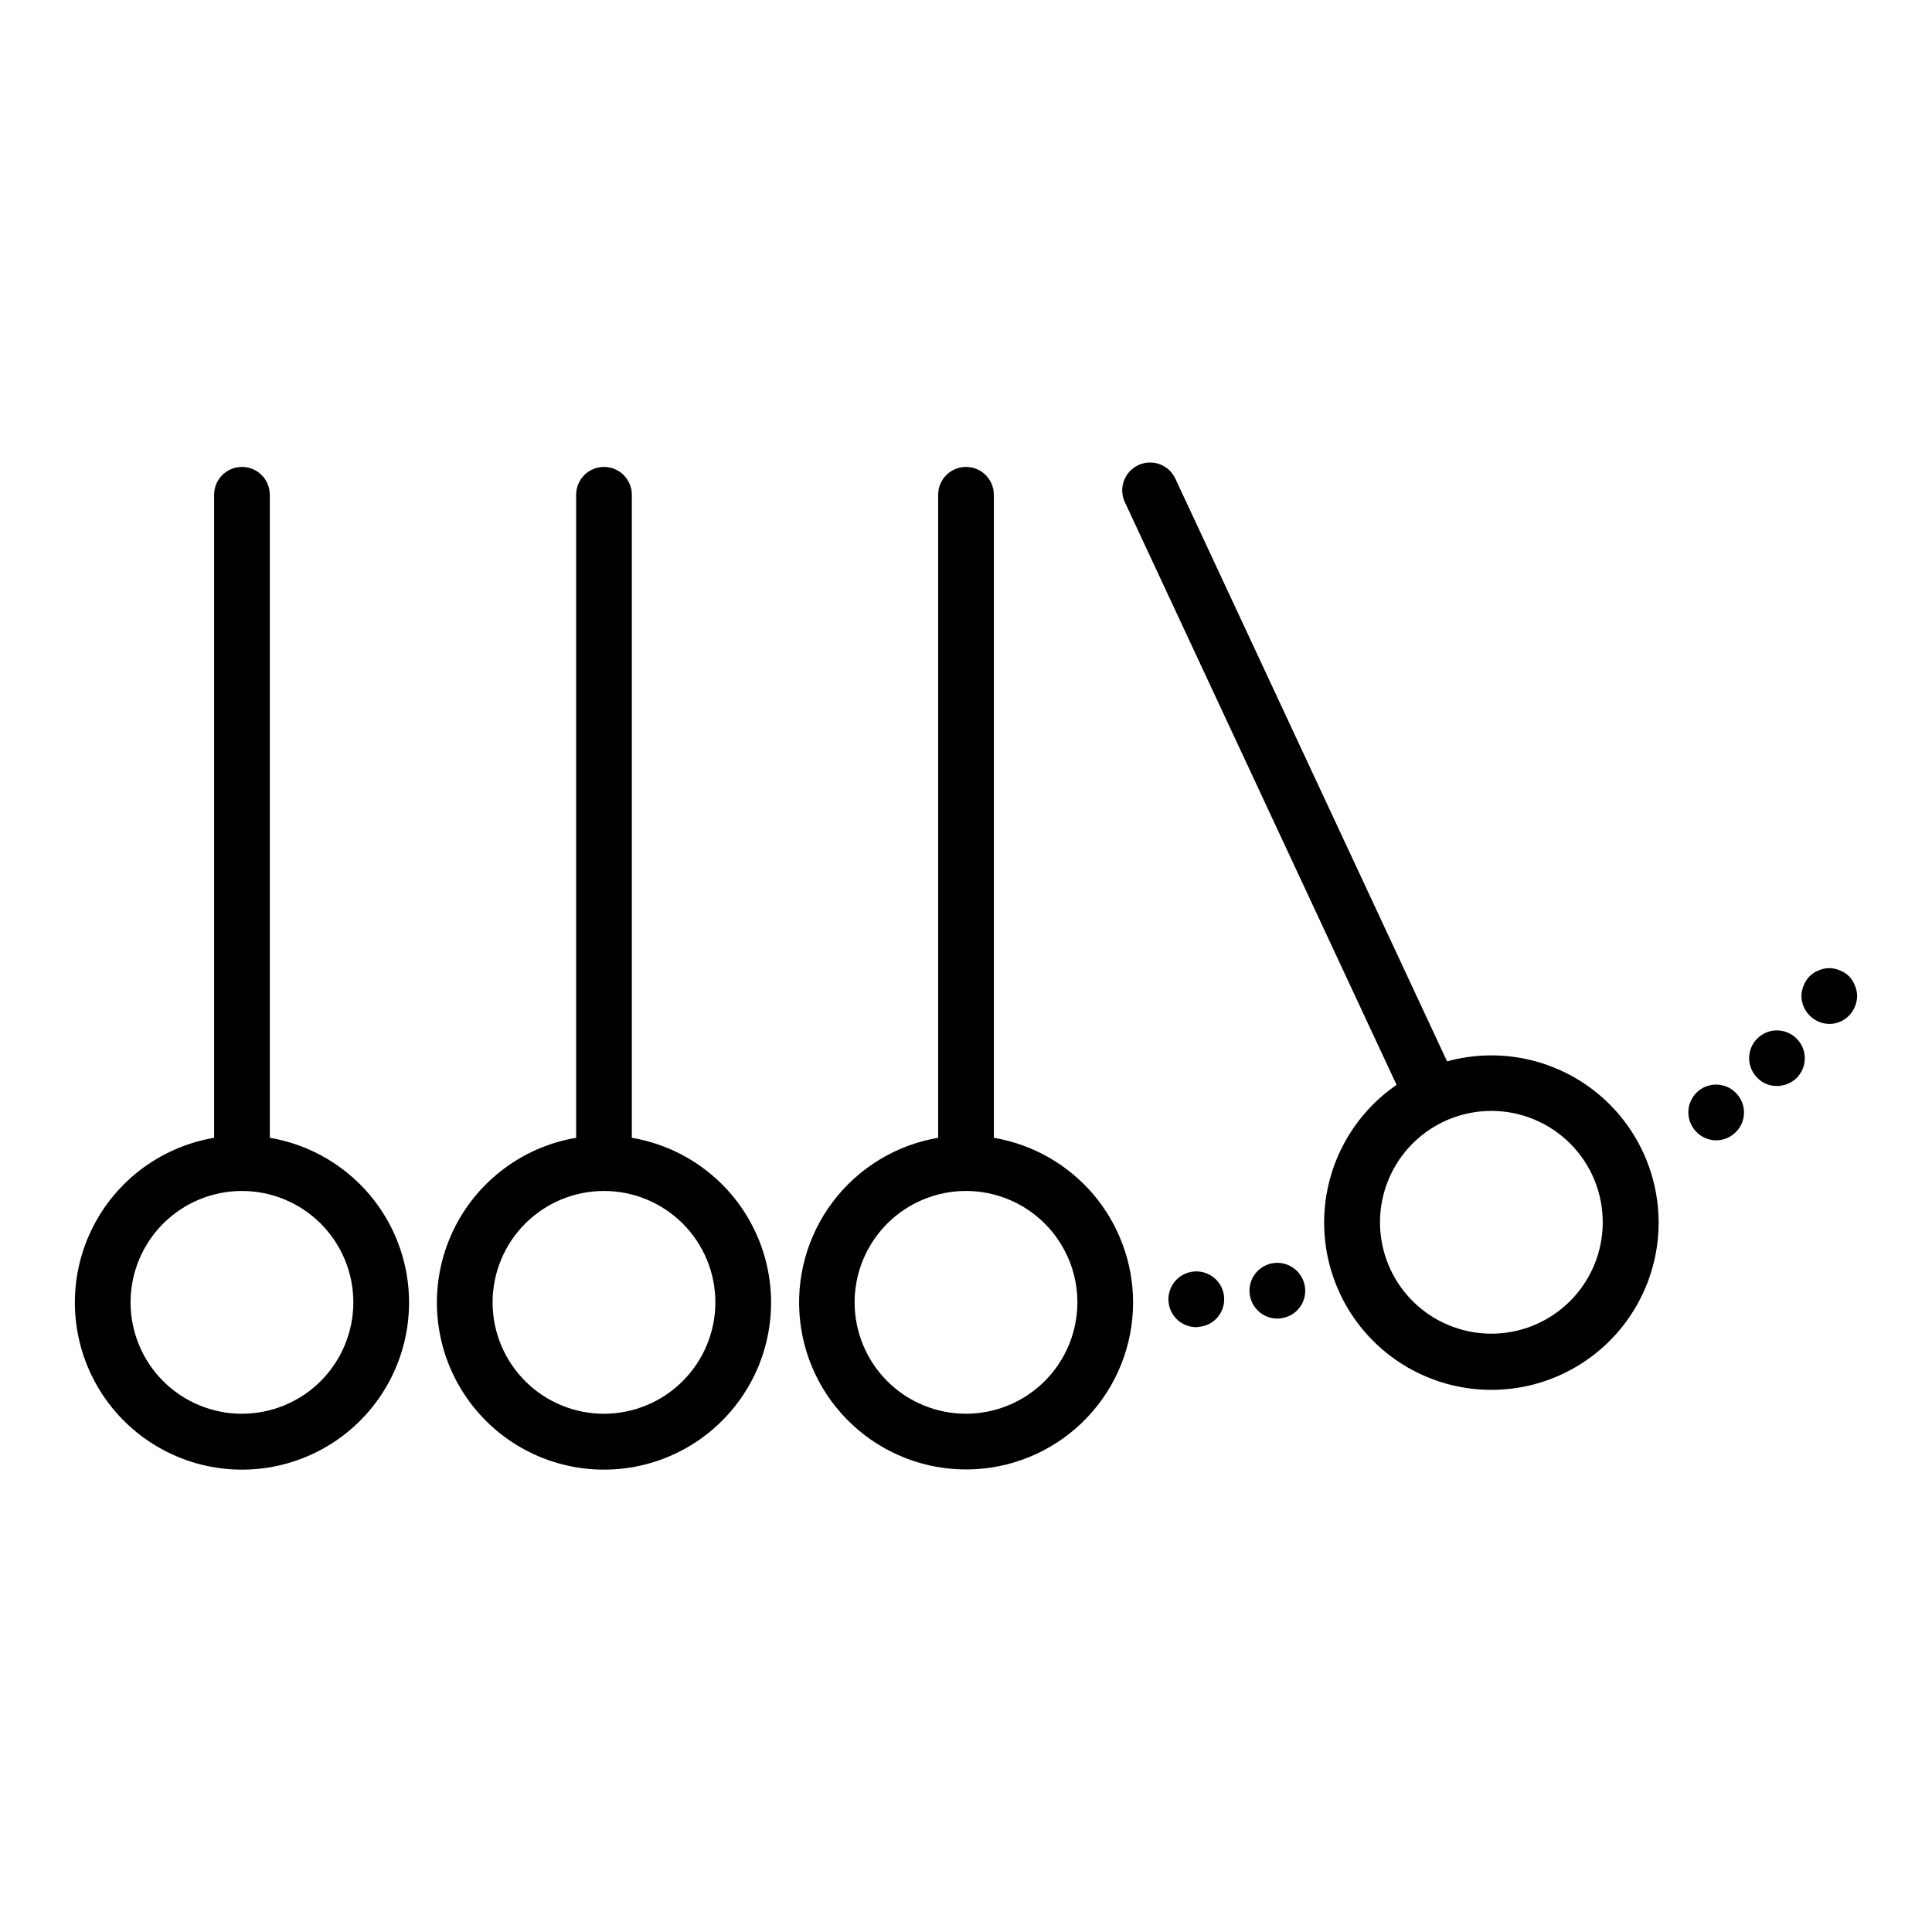 <?xml version="1.0" encoding="UTF-8"?>
<!-- Uploaded to: SVG Repo, www.svgrepo.com, Generator: SVG Repo Mixer Tools -->
<svg fill="#000000" width="800px" height="800px" version="1.1" viewBox="144 144 512 512" xmlns="http://www.w3.org/2000/svg">
 <path d="m215.5 445.53v-170.41c0-4.078-3.301-7.379-7.379-7.379-4.074 0-7.379 3.301-7.379 7.379v170.41c-14.73 2.492-27.215 12.242-33.195 25.93-5.984 13.691-4.656 29.477 3.523 41.977 8.18 12.5 22.113 20.035 37.051 20.035 14.941 0 28.875-7.535 37.055-20.035s9.504-28.285 3.523-41.977c-5.984-13.688-18.465-23.438-33.199-25.93zm-7.379 73.133c-7.828 0-15.336-3.109-20.875-8.648-5.535-5.535-8.645-13.043-8.645-20.871 0-7.832 3.109-15.34 8.645-20.875 5.539-5.535 13.047-8.648 20.875-8.648 7.828 0 15.34 3.113 20.875 8.648 5.535 5.535 8.645 13.043 8.645 20.875-0.008 7.824-3.121 15.328-8.652 20.863-5.535 5.535-13.039 8.645-20.867 8.652zm103.32-73.133v-170.41c0-4.078-3.305-7.379-7.379-7.379-4.078 0-7.379 3.301-7.379 7.379v170.41c-14.734 2.492-27.215 12.242-33.195 25.93-5.984 13.691-4.66 29.477 3.519 41.977 8.18 12.5 22.113 20.035 37.055 20.035s28.871-7.535 37.051-20.035c8.184-12.5 9.508-28.285 3.523-41.977-5.981-13.688-18.465-23.438-33.195-25.93zm-7.379 73.133c-7.828 0-15.34-3.109-20.875-8.648-5.535-5.535-8.645-13.043-8.645-20.871 0-7.832 3.109-15.34 8.645-20.875 5.535-5.535 13.047-8.648 20.875-8.648s15.336 3.113 20.875 8.648c5.535 5.535 8.645 13.043 8.645 20.875-0.008 7.824-3.121 15.328-8.656 20.863-5.535 5.535-13.035 8.645-20.863 8.652zm103.32-73.133v-170.41c0-4.078-3.305-7.379-7.379-7.379-4.078 0-7.383 3.301-7.383 7.379v170.41c-11.148 1.891-21.152 7.981-27.953 17.016-6.801 9.035-9.887 20.332-8.621 31.57 1.266 11.238 6.785 21.566 15.43 28.863 8.641 7.297 19.746 11.008 31.039 10.371 11.289-0.637 21.91-5.57 29.676-13.789 7.769-8.223 12.094-19.105 12.09-30.414v-0.008c-0.016-10.453-3.731-20.566-10.48-28.547-6.754-7.981-16.113-13.312-26.418-15.062zm-7.379 73.129c-7.832 0-15.34-3.109-20.875-8.645s-8.648-13.047-8.648-20.875 3.113-15.336 8.648-20.875c5.535-5.535 13.043-8.645 20.875-8.645 7.828 0 15.336 3.109 20.871 8.645 5.539 5.539 8.648 13.047 8.648 20.875-0.008 7.828-3.121 15.332-8.656 20.867-5.535 5.535-13.039 8.645-20.863 8.652zm127.49-93.379-72.02-154.45c-1.727-3.695-6.117-5.293-9.809-3.57-3.695 1.727-5.293 6.117-3.57 9.809l72.012 154.43h0.004c-12.32 8.477-19.535 22.598-19.184 37.547 0.348 14.949 8.215 28.715 20.914 36.609 12.703 7.891 28.527 8.844 42.086 2.539 13.559-6.309 23.023-19.027 25.168-33.828 2.144-14.801-3.32-29.684-14.527-39.582-11.211-9.895-26.656-13.473-41.078-9.512zm24.215 69.398v-0.004c-7.098 3.309-15.215 3.664-22.57 0.984-7.359-2.676-13.352-8.168-16.66-15.262-3.309-7.094-3.664-15.215-0.984-22.57 2.676-7.359 8.168-13.352 15.262-16.66 7.094-3.309 15.215-3.664 22.57-0.988 7.359 2.68 13.352 8.168 16.66 15.262 3.301 7.098 3.652 15.215 0.977 22.57-2.68 7.356-8.164 13.348-15.254 16.664zm84.453-86.711c-0.012 0.965-0.215 1.918-0.594 2.805-0.355 0.879-0.883 1.68-1.547 2.356-2.078 2.172-5.285 2.82-8.043 1.629-2.738-1.156-4.531-3.82-4.578-6.789 0.008-0.965 0.211-1.918 0.594-2.805 0.352-0.902 0.879-1.73 1.547-2.434 0.348-0.32 0.715-0.617 1.102-0.887 0.414-0.281 0.863-0.504 1.336-0.664 0.414-0.219 0.863-0.367 1.324-0.445 0.973-0.227 1.984-0.227 2.957 0 0.461 0.078 0.906 0.23 1.324 0.445 0.469 0.16 0.918 0.383 1.324 0.664 0.391 0.27 0.762 0.566 1.113 0.887 0.668 0.703 1.195 1.531 1.547 2.434 0.379 0.887 0.582 1.84 0.594 2.805zm-146.35 77.043c0.297 1.941-0.203 3.922-1.383 5.488-1.184 1.57-2.945 2.598-4.894 2.852-0.34 0.066-0.684 0.09-1.031 0.078-2.891 0-5.512-1.688-6.711-4.32-1.199-2.629-0.754-5.715 1.141-7.898 1.895-2.184 4.891-3.059 7.66-2.238 2.773 0.816 4.812 3.176 5.219 6.039zm-21.406 2.805c0.145 1.949-0.504 3.875-1.793 5.348-1.289 1.469-3.113 2.363-5.066 2.477-0.168 0.062-0.344 0.086-0.52 0.074-2.941-0.004-5.602-1.75-6.769-4.449-1.172-2.699-0.629-5.836 1.379-7.984 2.008-2.152 5.102-2.902 7.871-1.918 2.773 0.984 4.695 3.516 4.898 6.453zm151.66-68.633c1.41 1.375 2.211 3.254 2.227 5.223 0.012 1.969-0.762 3.859-2.148 5.254-1.402 1.367-3.281 2.133-5.238 2.141-1.945 0.027-3.812-0.746-5.168-2.141-2.894-2.852-2.93-7.508-0.078-10.402 2.852-2.894 7.512-2.93 10.406-0.074zm-15.496 15.059c1.223 1.523 1.789 3.473 1.566 5.414-0.223 1.941-1.211 3.711-2.746 4.922-1.52 1.227-3.469 1.793-5.414 1.574-1.941-0.223-3.711-1.215-4.914-2.758-1.23-1.523-1.801-3.477-1.586-5.422 0.215-1.949 1.199-3.731 2.731-4.949 1.535-1.219 3.488-1.777 5.434-1.547 1.945 0.227 3.723 1.223 4.93 2.766z"/>
</svg>